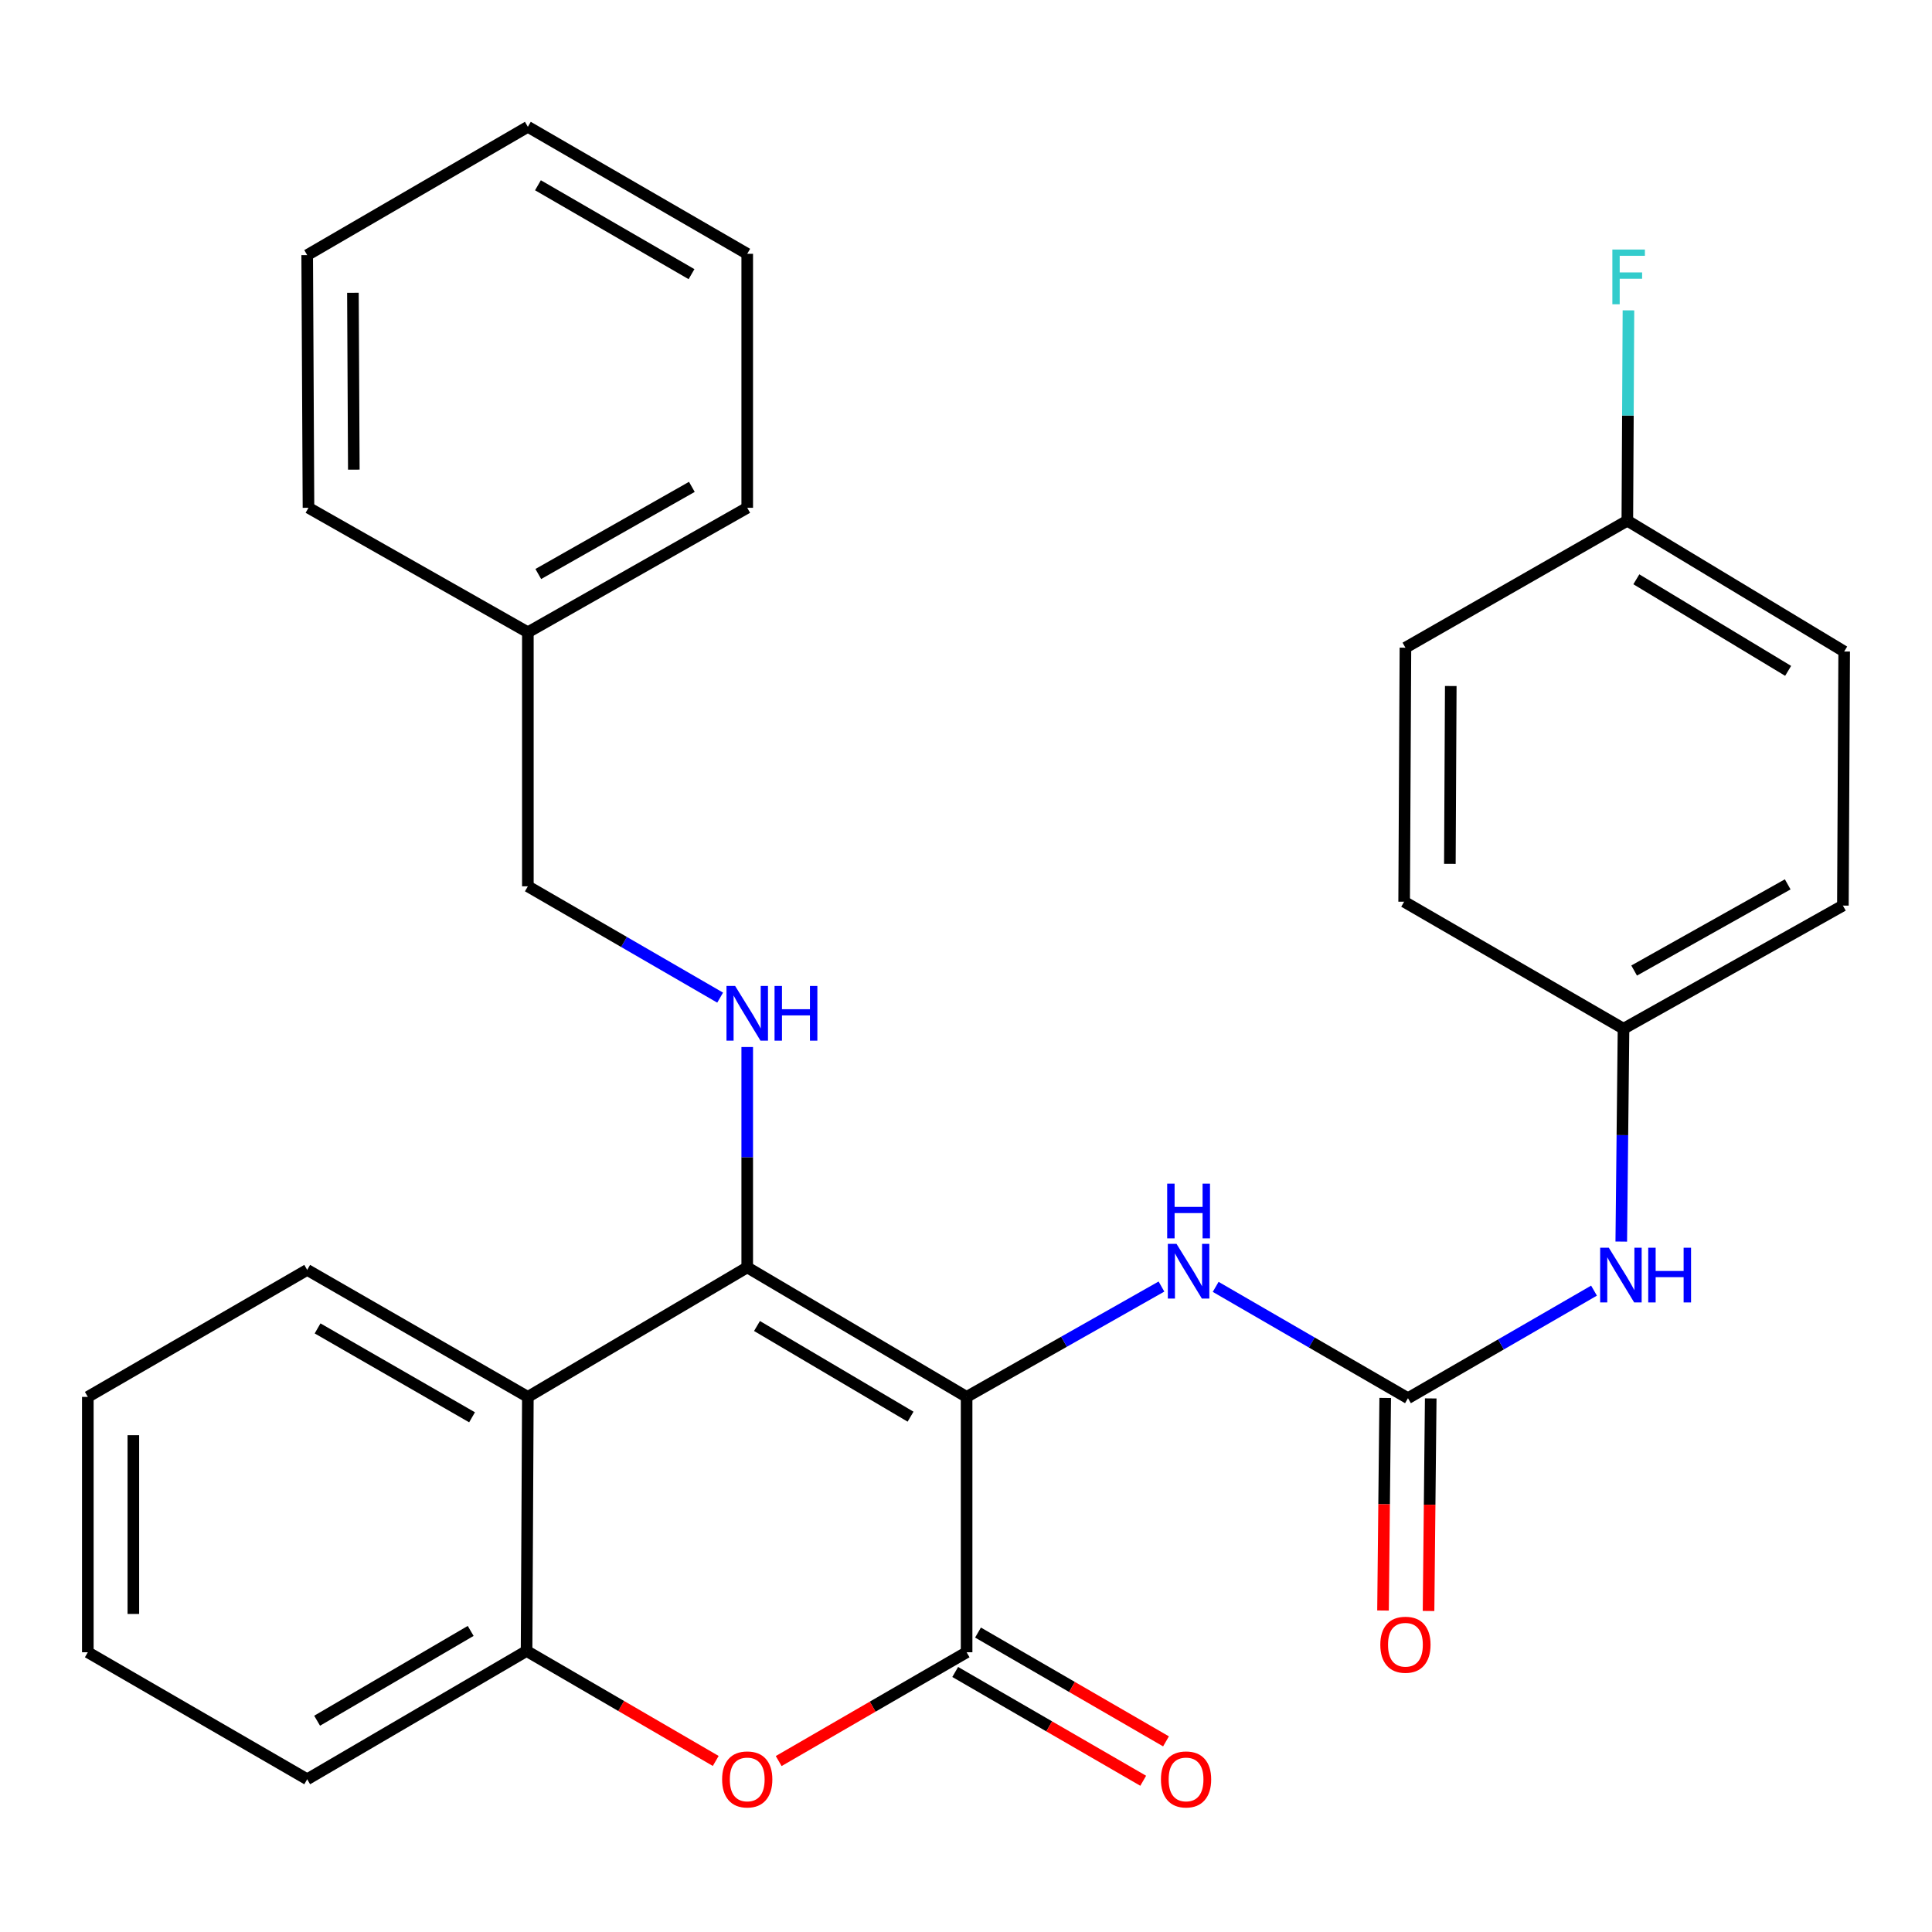 <?xml version='1.0' encoding='iso-8859-1'?>
<svg version='1.1' baseProfile='full'
              xmlns='http://www.w3.org/2000/svg'
                      xmlns:rdkit='http://www.rdkit.org/xml'
                      xmlns:xlink='http://www.w3.org/1999/xlink'
                  xml:space='preserve'
width='1000px' height='1000px' viewBox='0 0 1000 1000'>
<!-- END OF HEADER -->
<rect style='opacity:1.0;fill:#FFFFFF;stroke:none' width='1000' height='1000' x='0' y='0'> </rect>
<path class='bond-0' d='M 500.314,723.032 L 386.766,655.987' style='fill:none;fill-rule:evenodd;stroke:#000000;stroke-width:6px;stroke-linecap:butt;stroke-linejoin:miter;stroke-opacity:1' />
<path class='bond-0' d='M 471.3,733.267 L 391.817,686.336' style='fill:none;fill-rule:evenodd;stroke:#000000;stroke-width:6px;stroke-linecap:butt;stroke-linejoin:miter;stroke-opacity:1' />
<path class='bond-1' d='M 500.314,723.032 L 500.314,855.21' style='fill:none;fill-rule:evenodd;stroke:#000000;stroke-width:6px;stroke-linecap:butt;stroke-linejoin:miter;stroke-opacity:1' />
<path class='bond-4' d='M 500.314,723.032 L 550.742,694.473' style='fill:none;fill-rule:evenodd;stroke:#000000;stroke-width:6px;stroke-linecap:butt;stroke-linejoin:miter;stroke-opacity:1' />
<path class='bond-4' d='M 550.742,694.473 L 601.17,665.915' style='fill:none;fill-rule:evenodd;stroke:#0000FF;stroke-width:6px;stroke-linecap:butt;stroke-linejoin:miter;stroke-opacity:1' />
<path class='bond-3' d='M 386.766,655.987 L 273.218,723.032' style='fill:none;fill-rule:evenodd;stroke:#000000;stroke-width:6px;stroke-linecap:butt;stroke-linejoin:miter;stroke-opacity:1' />
<path class='bond-7' d='M 386.766,655.987 L 386.766,598.962' style='fill:none;fill-rule:evenodd;stroke:#000000;stroke-width:6px;stroke-linecap:butt;stroke-linejoin:miter;stroke-opacity:1' />
<path class='bond-7' d='M 386.766,598.962 L 386.766,541.937' style='fill:none;fill-rule:evenodd;stroke:#0000FF;stroke-width:6px;stroke-linecap:butt;stroke-linejoin:miter;stroke-opacity:1' />
<path class='bond-2' d='M 500.314,855.21 L 451.68,883.365' style='fill:none;fill-rule:evenodd;stroke:#000000;stroke-width:6px;stroke-linecap:butt;stroke-linejoin:miter;stroke-opacity:1' />
<path class='bond-2' d='M 451.68,883.365 L 403.046,911.52' style='fill:none;fill-rule:evenodd;stroke:#FF0000;stroke-width:6px;stroke-linecap:butt;stroke-linejoin:miter;stroke-opacity:1' />
<path class='bond-9' d='M 494.412,865.408 L 543.065,893.565' style='fill:none;fill-rule:evenodd;stroke:#000000;stroke-width:6px;stroke-linecap:butt;stroke-linejoin:miter;stroke-opacity:1' />
<path class='bond-9' d='M 543.065,893.565 L 591.719,921.721' style='fill:none;fill-rule:evenodd;stroke:#FF0000;stroke-width:6px;stroke-linecap:butt;stroke-linejoin:miter;stroke-opacity:1' />
<path class='bond-9' d='M 506.216,845.011 L 554.869,873.168' style='fill:none;fill-rule:evenodd;stroke:#000000;stroke-width:6px;stroke-linecap:butt;stroke-linejoin:miter;stroke-opacity:1' />
<path class='bond-9' d='M 554.869,873.168 L 603.522,901.325' style='fill:none;fill-rule:evenodd;stroke:#FF0000;stroke-width:6px;stroke-linecap:butt;stroke-linejoin:miter;stroke-opacity:1' />
<path class='bond-6' d='M 370.463,911.467 L 321.507,883.004' style='fill:none;fill-rule:evenodd;stroke:#FF0000;stroke-width:6px;stroke-linecap:butt;stroke-linejoin:miter;stroke-opacity:1' />
<path class='bond-6' d='M 321.507,883.004 L 272.551,854.542' style='fill:none;fill-rule:evenodd;stroke:#000000;stroke-width:6px;stroke-linecap:butt;stroke-linejoin:miter;stroke-opacity:1' />
<path class='bond-15' d='M 273.218,723.032 L 159.003,657.296' style='fill:none;fill-rule:evenodd;stroke:#000000;stroke-width:6px;stroke-linecap:butt;stroke-linejoin:miter;stroke-opacity:1' />
<path class='bond-15' d='M 244.331,733.596 L 164.38,687.581' style='fill:none;fill-rule:evenodd;stroke:#000000;stroke-width:6px;stroke-linecap:butt;stroke-linejoin:miter;stroke-opacity:1' />
<path class='bond-29' d='M 273.218,723.032 L 272.551,854.542' style='fill:none;fill-rule:evenodd;stroke:#000000;stroke-width:6px;stroke-linecap:butt;stroke-linejoin:miter;stroke-opacity:1' />
<path class='bond-5' d='M 629.231,666.08 L 678.995,694.89' style='fill:none;fill-rule:evenodd;stroke:#0000FF;stroke-width:6px;stroke-linecap:butt;stroke-linejoin:miter;stroke-opacity:1' />
<path class='bond-5' d='M 678.995,694.89 L 728.759,723.699' style='fill:none;fill-rule:evenodd;stroke:#000000;stroke-width:6px;stroke-linecap:butt;stroke-linejoin:miter;stroke-opacity:1' />
<path class='bond-8' d='M 728.759,723.699 L 776.909,695.864' style='fill:none;fill-rule:evenodd;stroke:#000000;stroke-width:6px;stroke-linecap:butt;stroke-linejoin:miter;stroke-opacity:1' />
<path class='bond-8' d='M 776.909,695.864 L 825.058,668.029' style='fill:none;fill-rule:evenodd;stroke:#0000FF;stroke-width:6px;stroke-linecap:butt;stroke-linejoin:miter;stroke-opacity:1' />
<path class='bond-10' d='M 716.976,723.578 L 716.412,778.589' style='fill:none;fill-rule:evenodd;stroke:#000000;stroke-width:6px;stroke-linecap:butt;stroke-linejoin:miter;stroke-opacity:1' />
<path class='bond-10' d='M 716.412,778.589 L 715.847,833.6' style='fill:none;fill-rule:evenodd;stroke:#FF0000;stroke-width:6px;stroke-linecap:butt;stroke-linejoin:miter;stroke-opacity:1' />
<path class='bond-10' d='M 740.541,723.82 L 739.976,778.831' style='fill:none;fill-rule:evenodd;stroke:#000000;stroke-width:6px;stroke-linecap:butt;stroke-linejoin:miter;stroke-opacity:1' />
<path class='bond-10' d='M 739.976,778.831 L 739.412,833.842' style='fill:none;fill-rule:evenodd;stroke:#FF0000;stroke-width:6px;stroke-linecap:butt;stroke-linejoin:miter;stroke-opacity:1' />
<path class='bond-21' d='M 272.551,854.542 L 159.003,920.945' style='fill:none;fill-rule:evenodd;stroke:#000000;stroke-width:6px;stroke-linecap:butt;stroke-linejoin:miter;stroke-opacity:1' />
<path class='bond-21' d='M 243.622,844.16 L 164.138,890.642' style='fill:none;fill-rule:evenodd;stroke:#000000;stroke-width:6px;stroke-linecap:butt;stroke-linejoin:miter;stroke-opacity:1' />
<path class='bond-11' d='M 372.746,516.373 L 322.982,487.563' style='fill:none;fill-rule:evenodd;stroke:#0000FF;stroke-width:6px;stroke-linecap:butt;stroke-linejoin:miter;stroke-opacity:1' />
<path class='bond-11' d='M 322.982,487.563 L 273.218,458.754' style='fill:none;fill-rule:evenodd;stroke:#000000;stroke-width:6px;stroke-linecap:butt;stroke-linejoin:miter;stroke-opacity:1' />
<path class='bond-12' d='M 839.165,642.632 L 839.747,587.547' style='fill:none;fill-rule:evenodd;stroke:#0000FF;stroke-width:6px;stroke-linecap:butt;stroke-linejoin:miter;stroke-opacity:1' />
<path class='bond-12' d='M 839.747,587.547 L 840.33,532.463' style='fill:none;fill-rule:evenodd;stroke:#000000;stroke-width:6px;stroke-linecap:butt;stroke-linejoin:miter;stroke-opacity:1' />
<path class='bond-20' d='M 273.218,458.754 L 273.218,327.27' style='fill:none;fill-rule:evenodd;stroke:#000000;stroke-width:6px;stroke-linecap:butt;stroke-linejoin:miter;stroke-opacity:1' />
<path class='bond-16' d='M 840.33,532.463 L 726.782,466.727' style='fill:none;fill-rule:evenodd;stroke:#000000;stroke-width:6px;stroke-linecap:butt;stroke-linejoin:miter;stroke-opacity:1' />
<path class='bond-17' d='M 840.33,532.463 L 953.878,468.73' style='fill:none;fill-rule:evenodd;stroke:#000000;stroke-width:6px;stroke-linecap:butt;stroke-linejoin:miter;stroke-opacity:1' />
<path class='bond-17' d='M 845.828,502.353 L 925.311,457.74' style='fill:none;fill-rule:evenodd;stroke:#000000;stroke-width:6px;stroke-linecap:butt;stroke-linejoin:miter;stroke-opacity:1' />
<path class='bond-13' d='M 842.307,269.507 L 954.545,337.22' style='fill:none;fill-rule:evenodd;stroke:#000000;stroke-width:6px;stroke-linecap:butt;stroke-linejoin:miter;stroke-opacity:1' />
<path class='bond-13' d='M 846.969,299.842 L 925.536,347.241' style='fill:none;fill-rule:evenodd;stroke:#000000;stroke-width:6px;stroke-linecap:butt;stroke-linejoin:miter;stroke-opacity:1' />
<path class='bond-14' d='M 842.307,269.507 L 842.595,215.074' style='fill:none;fill-rule:evenodd;stroke:#000000;stroke-width:6px;stroke-linecap:butt;stroke-linejoin:miter;stroke-opacity:1' />
<path class='bond-14' d='M 842.595,215.074 L 842.883,160.64' style='fill:none;fill-rule:evenodd;stroke:#33CCCC;stroke-width:6px;stroke-linecap:butt;stroke-linejoin:miter;stroke-opacity:1' />
<path class='bond-31' d='M 842.307,269.507 L 727.449,335.243' style='fill:none;fill-rule:evenodd;stroke:#000000;stroke-width:6px;stroke-linecap:butt;stroke-linejoin:miter;stroke-opacity:1' />
<path class='bond-24' d='M 159.003,657.296 L 45.455,723.032' style='fill:none;fill-rule:evenodd;stroke:#000000;stroke-width:6px;stroke-linecap:butt;stroke-linejoin:miter;stroke-opacity:1' />
<path class='bond-19' d='M 726.782,466.727 L 727.449,335.243' style='fill:none;fill-rule:evenodd;stroke:#000000;stroke-width:6px;stroke-linecap:butt;stroke-linejoin:miter;stroke-opacity:1' />
<path class='bond-19' d='M 750.447,447.124 L 750.915,355.085' style='fill:none;fill-rule:evenodd;stroke:#000000;stroke-width:6px;stroke-linecap:butt;stroke-linejoin:miter;stroke-opacity:1' />
<path class='bond-18' d='M 953.878,468.73 L 954.545,337.22' style='fill:none;fill-rule:evenodd;stroke:#000000;stroke-width:6px;stroke-linecap:butt;stroke-linejoin:miter;stroke-opacity:1' />
<path class='bond-22' d='M 273.218,327.27 L 386.766,262.83' style='fill:none;fill-rule:evenodd;stroke:#000000;stroke-width:6px;stroke-linecap:butt;stroke-linejoin:miter;stroke-opacity:1' />
<path class='bond-22' d='M 278.619,297.108 L 358.103,252.001' style='fill:none;fill-rule:evenodd;stroke:#000000;stroke-width:6px;stroke-linecap:butt;stroke-linejoin:miter;stroke-opacity:1' />
<path class='bond-23' d='M 273.218,327.27 L 159.67,262.83' style='fill:none;fill-rule:evenodd;stroke:#000000;stroke-width:6px;stroke-linecap:butt;stroke-linejoin:miter;stroke-opacity:1' />
<path class='bond-25' d='M 159.003,920.945 L 45.455,855.21' style='fill:none;fill-rule:evenodd;stroke:#000000;stroke-width:6px;stroke-linecap:butt;stroke-linejoin:miter;stroke-opacity:1' />
<path class='bond-27' d='M 386.766,262.83 L 386.766,131.372' style='fill:none;fill-rule:evenodd;stroke:#000000;stroke-width:6px;stroke-linecap:butt;stroke-linejoin:miter;stroke-opacity:1' />
<path class='bond-26' d='M 159.67,262.83 L 159.003,132.04' style='fill:none;fill-rule:evenodd;stroke:#000000;stroke-width:6px;stroke-linecap:butt;stroke-linejoin:miter;stroke-opacity:1' />
<path class='bond-26' d='M 183.136,243.091 L 182.668,151.538' style='fill:none;fill-rule:evenodd;stroke:#000000;stroke-width:6px;stroke-linecap:butt;stroke-linejoin:miter;stroke-opacity:1' />
<path class='bond-30' d='M 45.455,723.032 L 45.455,855.21' style='fill:none;fill-rule:evenodd;stroke:#000000;stroke-width:6px;stroke-linecap:butt;stroke-linejoin:miter;stroke-opacity:1' />
<path class='bond-30' d='M 69.02,742.858 L 69.02,835.383' style='fill:none;fill-rule:evenodd;stroke:#000000;stroke-width:6px;stroke-linecap:butt;stroke-linejoin:miter;stroke-opacity:1' />
<path class='bond-28' d='M 159.003,132.04 L 273.218,65.637' style='fill:none;fill-rule:evenodd;stroke:#000000;stroke-width:6px;stroke-linecap:butt;stroke-linejoin:miter;stroke-opacity:1' />
<path class='bond-32' d='M 386.766,131.372 L 273.218,65.637' style='fill:none;fill-rule:evenodd;stroke:#000000;stroke-width:6px;stroke-linecap:butt;stroke-linejoin:miter;stroke-opacity:1' />
<path class='bond-32' d='M 357.927,141.907 L 278.443,95.892' style='fill:none;fill-rule:evenodd;stroke:#000000;stroke-width:6px;stroke-linecap:butt;stroke-linejoin:miter;stroke-opacity:1' />
<path  class='atom-3' d='M 373.766 921.025
Q 373.766 914.225, 377.126 910.425
Q 380.486 906.625, 386.766 906.625
Q 393.046 906.625, 396.406 910.425
Q 399.766 914.225, 399.766 921.025
Q 399.766 927.905, 396.366 931.825
Q 392.966 935.705, 386.766 935.705
Q 380.526 935.705, 377.126 931.825
Q 373.766 927.945, 373.766 921.025
M 386.766 932.505
Q 391.086 932.505, 393.406 929.625
Q 395.766 926.705, 395.766 921.025
Q 395.766 915.465, 393.406 912.665
Q 391.086 909.825, 386.766 909.825
Q 382.446 909.825, 380.086 912.625
Q 377.766 915.425, 377.766 921.025
Q 377.766 926.745, 380.086 929.625
Q 382.446 932.505, 386.766 932.505
' fill='#FF0000'/>
<path  class='atom-5' d='M 608.951 643.804
L 618.231 658.804
Q 619.151 660.284, 620.631 662.964
Q 622.111 665.644, 622.191 665.804
L 622.191 643.804
L 625.951 643.804
L 625.951 672.124
L 622.071 672.124
L 612.111 655.724
Q 610.951 653.804, 609.711 651.604
Q 608.511 649.404, 608.151 648.724
L 608.151 672.124
L 604.471 672.124
L 604.471 643.804
L 608.951 643.804
' fill='#0000FF'/>
<path  class='atom-5' d='M 604.131 612.652
L 607.971 612.652
L 607.971 624.692
L 622.451 624.692
L 622.451 612.652
L 626.291 612.652
L 626.291 640.972
L 622.451 640.972
L 622.451 627.892
L 607.971 627.892
L 607.971 640.972
L 604.131 640.972
L 604.131 612.652
' fill='#0000FF'/>
<path  class='atom-8' d='M 380.506 510.329
L 389.786 525.329
Q 390.706 526.809, 392.186 529.489
Q 393.666 532.169, 393.746 532.329
L 393.746 510.329
L 397.506 510.329
L 397.506 538.649
L 393.626 538.649
L 383.666 522.249
Q 382.506 520.329, 381.266 518.129
Q 380.066 515.929, 379.706 515.249
L 379.706 538.649
L 376.026 538.649
L 376.026 510.329
L 380.506 510.329
' fill='#0000FF'/>
<path  class='atom-8' d='M 400.906 510.329
L 404.746 510.329
L 404.746 522.369
L 419.226 522.369
L 419.226 510.329
L 423.066 510.329
L 423.066 538.649
L 419.226 538.649
L 419.226 525.569
L 404.746 525.569
L 404.746 538.649
L 400.906 538.649
L 400.906 510.329
' fill='#0000FF'/>
<path  class='atom-9' d='M 832.721 645.82
L 842.001 660.82
Q 842.921 662.3, 844.401 664.98
Q 845.881 667.66, 845.961 667.82
L 845.961 645.82
L 849.721 645.82
L 849.721 674.14
L 845.841 674.14
L 835.881 657.74
Q 834.721 655.82, 833.481 653.62
Q 832.281 651.42, 831.921 650.74
L 831.921 674.14
L 828.241 674.14
L 828.241 645.82
L 832.721 645.82
' fill='#0000FF'/>
<path  class='atom-9' d='M 853.121 645.82
L 856.961 645.82
L 856.961 657.86
L 871.441 657.86
L 871.441 645.82
L 875.281 645.82
L 875.281 674.14
L 871.441 674.14
L 871.441 661.06
L 856.961 661.06
L 856.961 674.14
L 853.121 674.14
L 853.121 645.82
' fill='#0000FF'/>
<path  class='atom-10' d='M 600.901 921.025
Q 600.901 914.225, 604.261 910.425
Q 607.621 906.625, 613.901 906.625
Q 620.181 906.625, 623.541 910.425
Q 626.901 914.225, 626.901 921.025
Q 626.901 927.905, 623.501 931.825
Q 620.101 935.705, 613.901 935.705
Q 607.661 935.705, 604.261 931.825
Q 600.901 927.945, 600.901 921.025
M 613.901 932.505
Q 618.221 932.505, 620.541 929.625
Q 622.901 926.705, 622.901 921.025
Q 622.901 915.465, 620.541 912.665
Q 618.221 909.825, 613.901 909.825
Q 609.581 909.825, 607.221 912.625
Q 604.901 915.425, 604.901 921.025
Q 604.901 926.745, 607.221 929.625
Q 609.581 932.505, 613.901 932.505
' fill='#FF0000'/>
<path  class='atom-11' d='M 714.449 851.31
Q 714.449 844.51, 717.809 840.71
Q 721.169 836.91, 727.449 836.91
Q 733.729 836.91, 737.089 840.71
Q 740.449 844.51, 740.449 851.31
Q 740.449 858.19, 737.049 862.11
Q 733.649 865.99, 727.449 865.99
Q 721.209 865.99, 717.809 862.11
Q 714.449 858.23, 714.449 851.31
M 727.449 862.79
Q 731.769 862.79, 734.089 859.91
Q 736.449 856.99, 736.449 851.31
Q 736.449 845.75, 734.089 842.95
Q 731.769 840.11, 727.449 840.11
Q 723.129 840.11, 720.769 842.91
Q 718.449 845.71, 718.449 851.31
Q 718.449 857.03, 720.769 859.91
Q 723.129 862.79, 727.449 862.79
' fill='#FF0000'/>
<path  class='atom-15' d='M 834.554 129.165
L 851.394 129.165
L 851.394 132.405
L 838.354 132.405
L 838.354 141.005
L 849.954 141.005
L 849.954 144.285
L 838.354 144.285
L 838.354 157.485
L 834.554 157.485
L 834.554 129.165
' fill='#33CCCC'/>
</svg>
